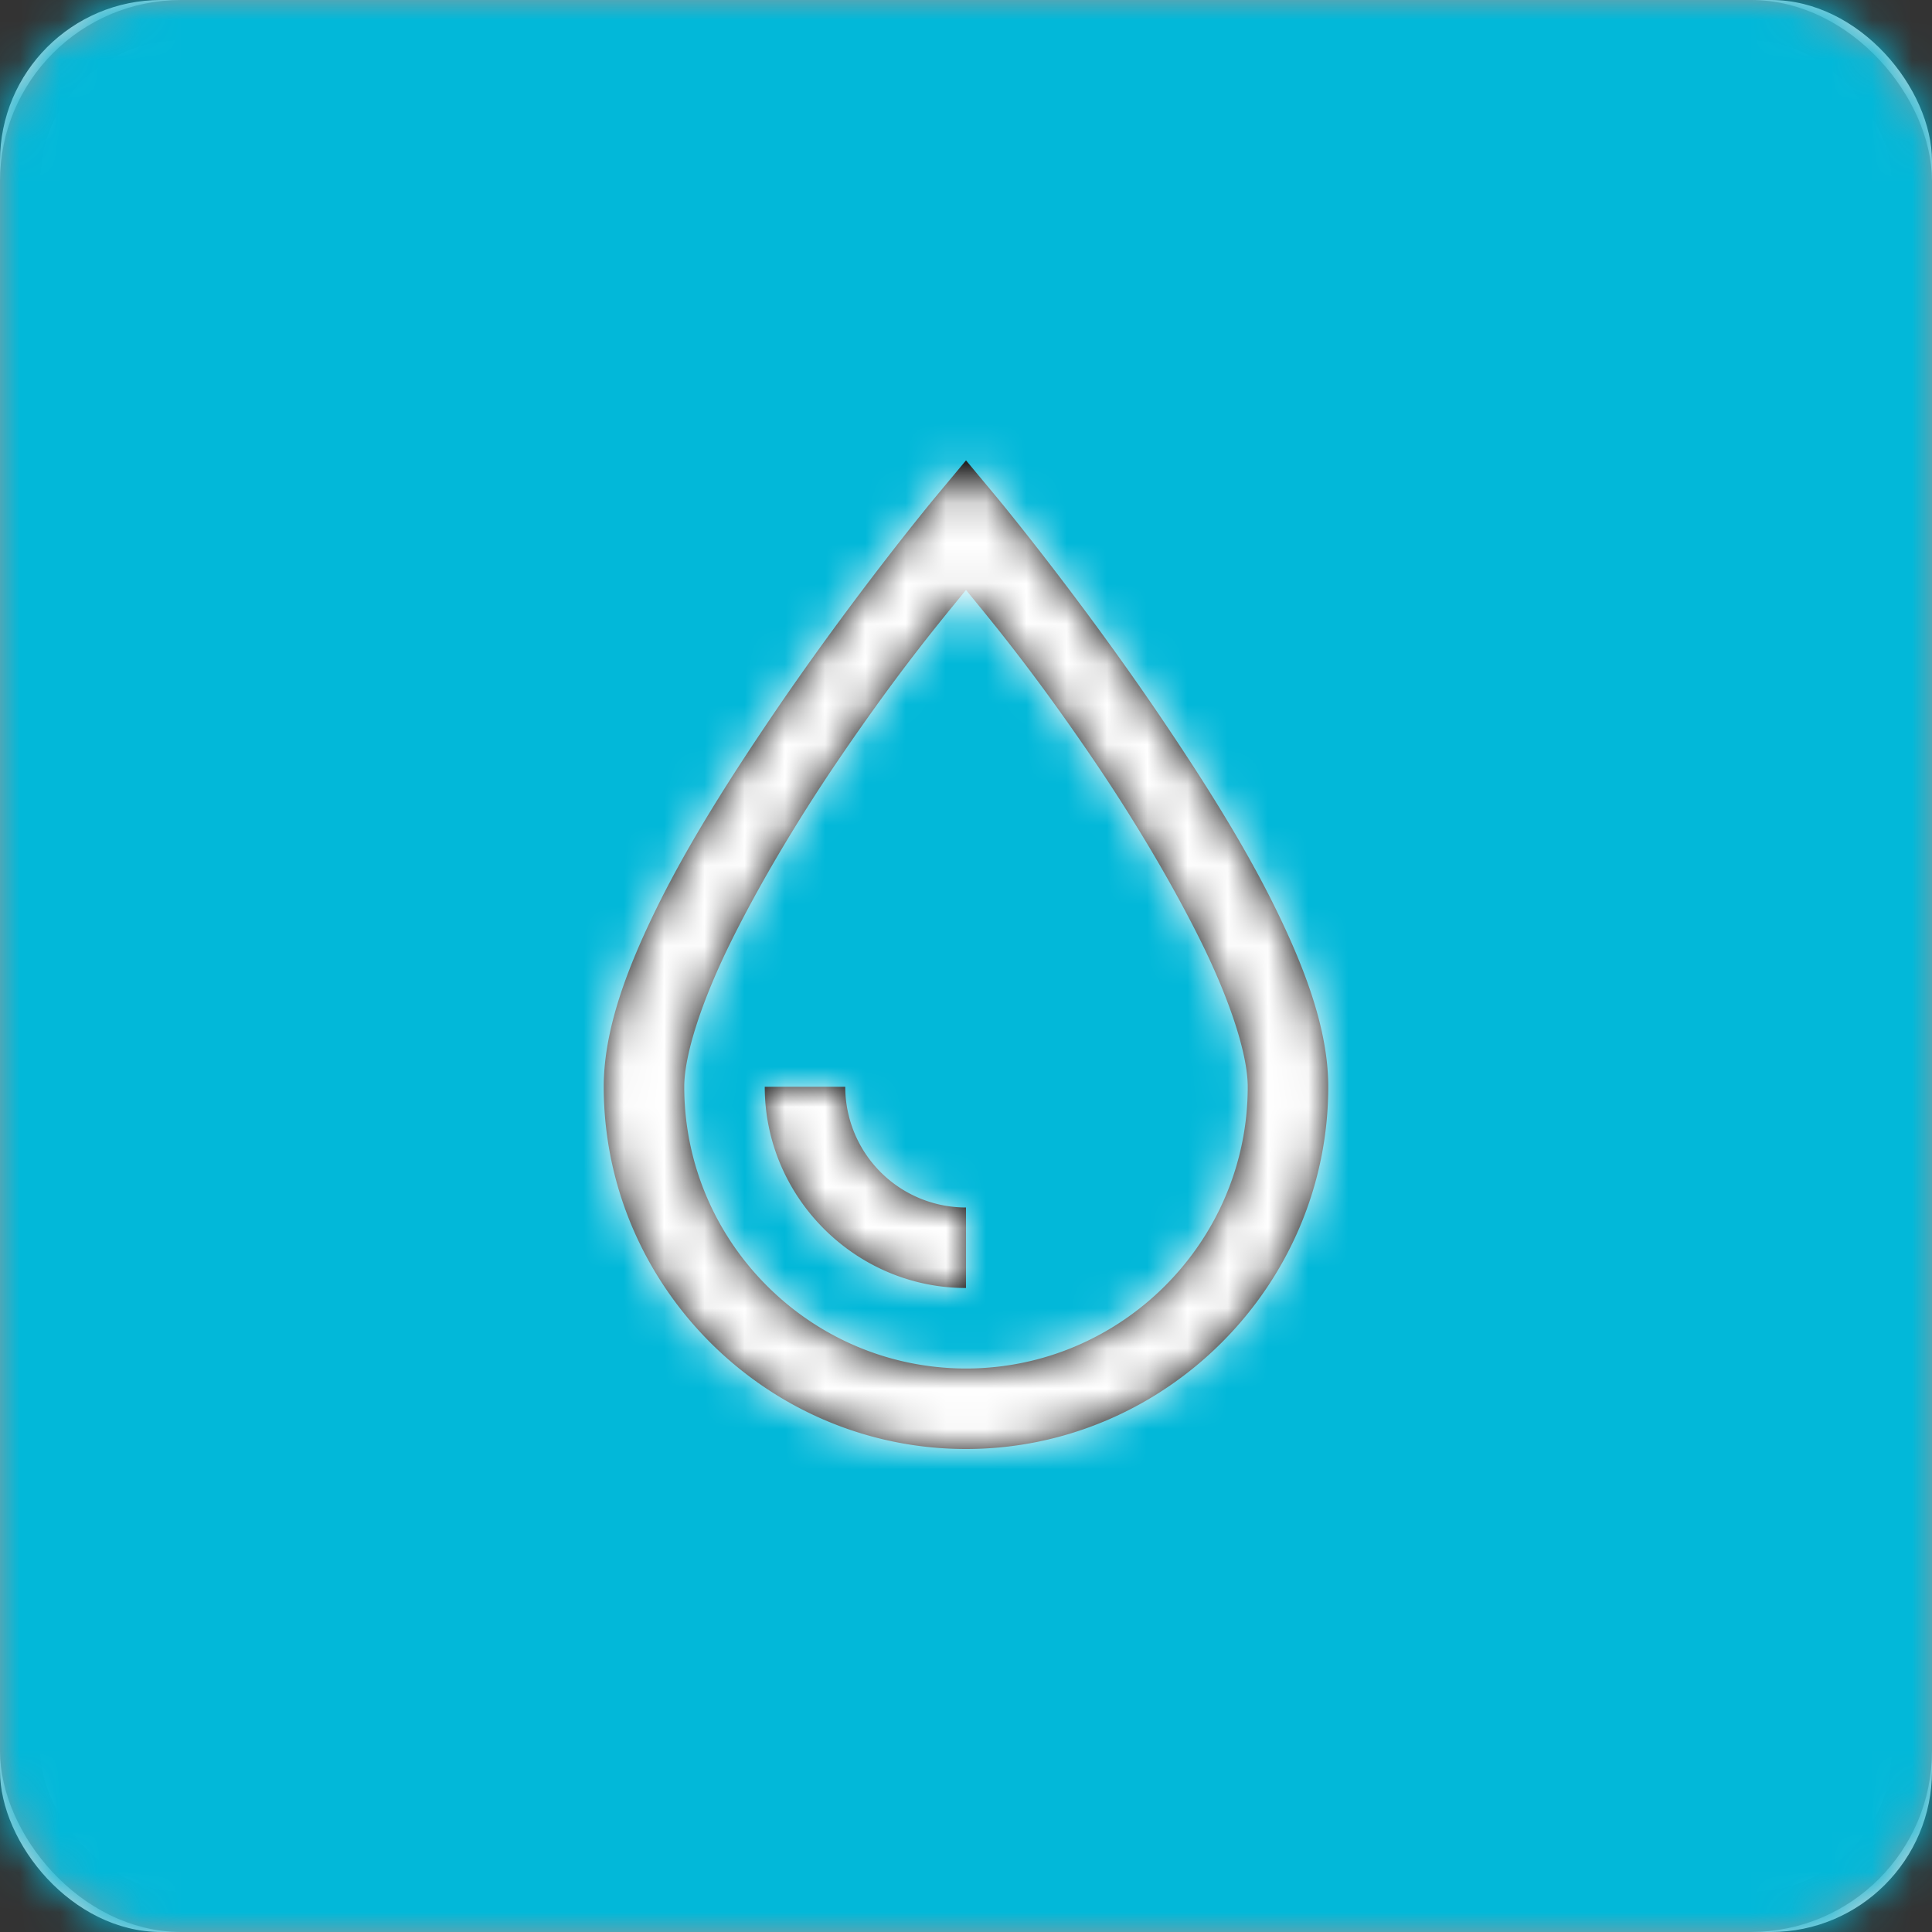 <svg xmlns="http://www.w3.org/2000/svg" xmlns:xlink="http://www.w3.org/1999/xlink" width="48" height="48" viewBox="0 0 48 48">
    <rect x="0" y="0" width="48" height="48" fill="#333333" stroke="none"/>
    <defs>
        <rect id="a" width="48" height="48" rx="4"/>
        <path id="c" d="M16 3.438l-.781.937s-2 2.41-4.031 5.406c-1.016 1.5-2.063 3.137-2.844 4.719C7.563 16.082 7 17.598 7 19c0 4.945 4.055 9 9 9s9-4.055 9-9c0-1.402-.563-2.918-1.344-4.5-.781-1.582-1.828-3.219-2.843-4.719-2.032-2.996-4.032-5.406-4.032-5.406L16 3.437zm0 3.218c.559.692 1.605 1.918 3.188 4.25.984 1.45 1.937 3.047 2.656 4.5C22.562 16.86 23 18.203 23 19c0 3.855-3.145 7-7 7s-7-3.145-7-7c0-.797.438-2.14 1.156-3.594.719-1.453 1.672-3.05 2.656-4.5 1.583-2.332 2.63-3.558 3.188-4.25zM11 19c0 2.746 2.254 5 5 5v-2a3 3 0 0 1-3-3h-2z"/>
    </defs>
    <g fill="none" fill-rule="evenodd">
        <mask id="b" fill="#fff">
            <use xlink:href="#a"/>
        </mask>
        <use fill="#D8D8D8" xlink:href="#a"/>
        <rect width="47" height="47" x=".5" y=".5" stroke="#979797" rx="4"/>
        <g fill="#02B8D9" mask="url(#b)">
            <path d="M0 0h48v48H0z"/>
        </g>
        <g mask="url(#b)">
            <g transform="translate(8 8)">
                <mask id="d" fill="#fff">
                    <use xlink:href="#c"/>
                </mask>
                <use fill="#000" fill-rule="nonzero" xlink:href="#c"/>
                <g mask="url(#d)">
                    <path fill="#FFF" d="M0 0h32v32H0z"/>
                </g>
            </g>
        </g>
    </g>
</svg>
